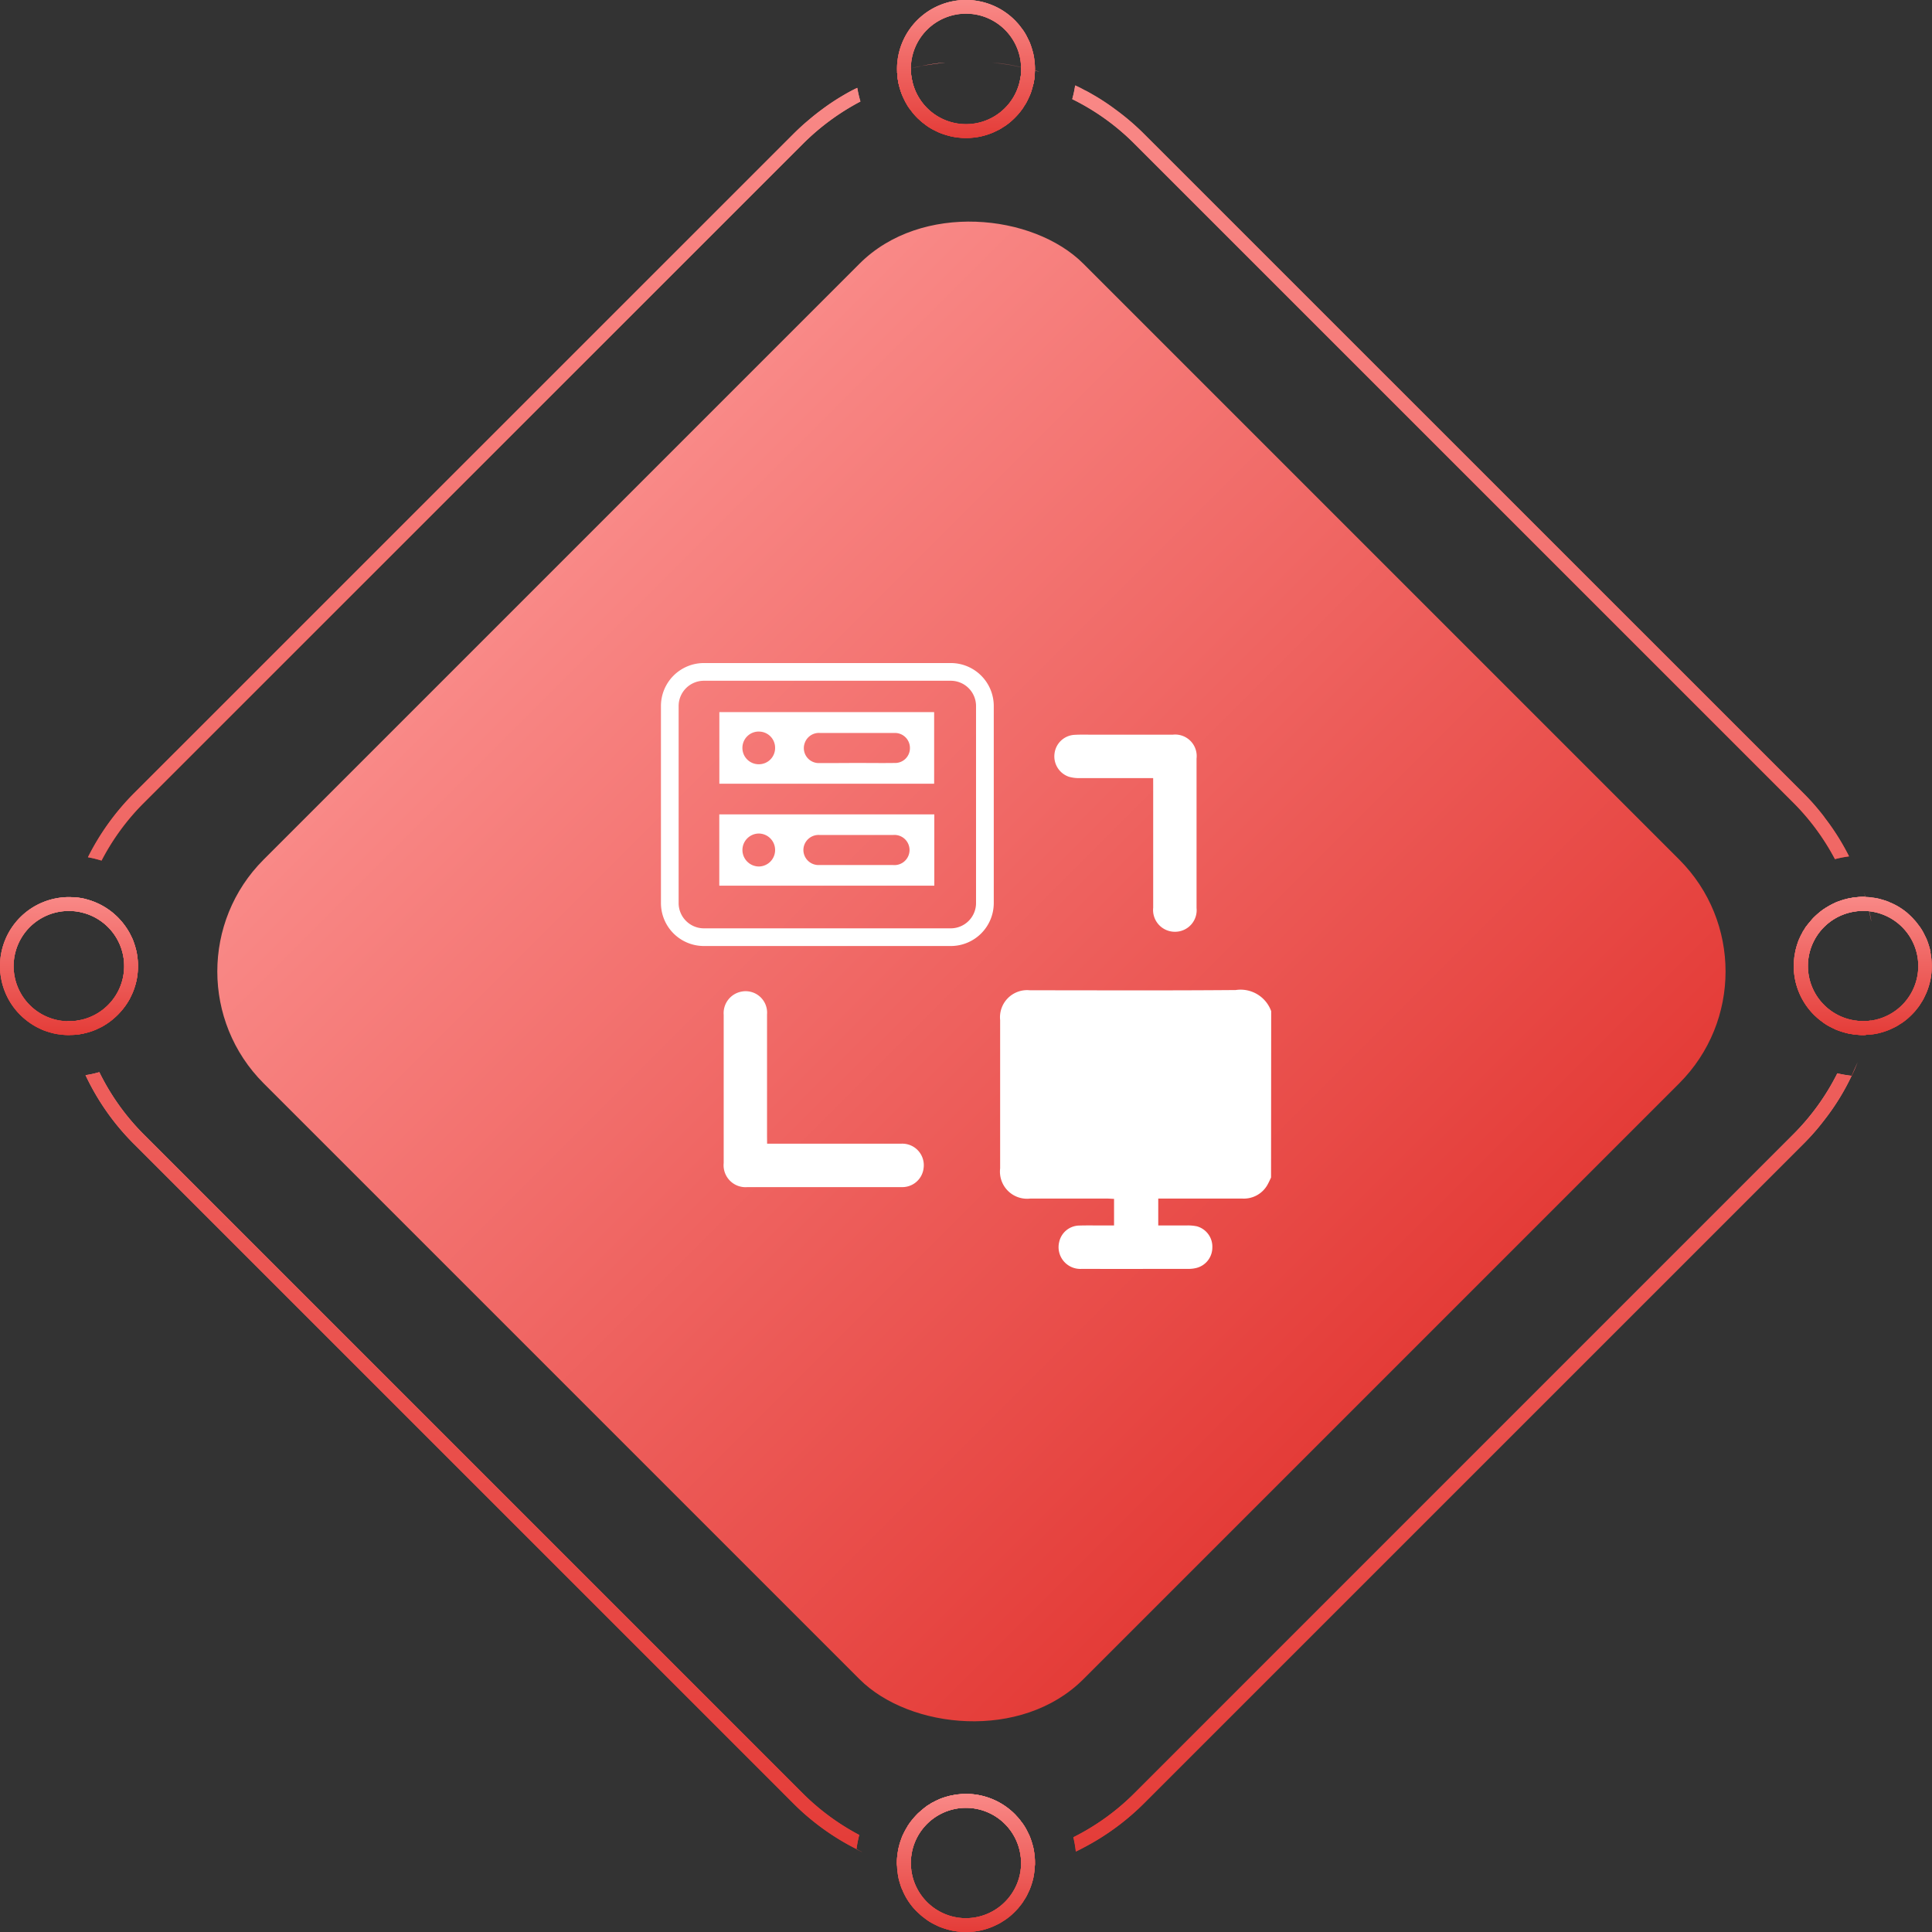 <svg xmlns="http://www.w3.org/2000/svg" xmlns:xlink="http://www.w3.org/1999/xlink" width="85.45" height="85.45" viewBox="0 0 85.45 85.45">
  <rect x="0" y="0" width="85.45" height="85.45" fill="#333333" stroke="none"/>
  <defs>
    <linearGradient id="linear-gradient" x1="0.5" x2="0.5" y2="1" gradientUnits="objectBoundingBox">
      <stop offset="0" stop-color="#f98987"/>
      <stop offset="1" stop-color="#e43c38"/>
    </linearGradient>
  </defs>
  <g id="Group_13757" data-name="Group 13757" transform="translate(-168.999 -2057.33)">
    <g id="Group_13509" data-name="Group 13509" transform="translate(-189.301 1745.37)">
      <g id="Rectangle_19871" data-name="Rectangle 19871" transform="translate(361.272 314.731)">
        <g id="Group_13494" data-name="Group 13494" transform="translate(0 0.201)">
          <path id="Path_13939" data-name="Path 13939" d="M366.3,380.016a3.46,3.46,0,0,1-.061.616,3.061,3.061,0,0,1-.177.568c-.043.092-.085.183-.128.269A3.151,3.151,0,0,1,364.7,382.7c-.085.043-.177.085-.269.128a2.811,2.811,0,0,1-.5.159,2.581,2.581,0,0,1-.616.073c-.055-.2-.1-.4-.146-.61a.349.349,0,0,0,.079.006,2.181,2.181,0,0,0,.531-.061,2.439,2.439,0,0,0,.055-4.749,2.336,2.336,0,0,0-.586-.073h-.024c.043-.2.1-.4.159-.6a2.832,2.832,0,0,1,.61.085,3.067,3.067,0,0,1,1.41.8,3.207,3.207,0,0,1,.531.708c.043.085.085.171.128.262a3.674,3.674,0,0,1,.177.574A3.46,3.46,0,0,1,366.3,380.016Z" transform="translate(-363.17 -340.263)" fill="url(#linear-gradient)"/>
          <path id="Path_13940" data-name="Path 13940" d="M396.22,421.547a10.435,10.435,0,0,0,2.5,1.843,5.106,5.106,0,0,0-.122.623,10.76,10.76,0,0,1-2-1.3,10.133,10.133,0,0,1-.806-.732l-29.138-29.138a10.757,10.757,0,0,1-2.155-3.058,4.182,4.182,0,0,0,.61-.134,10.317,10.317,0,0,0,1.971,2.759Z" transform="translate(-363.688 -345.204)" fill="url(#linear-gradient)"/>
          <path id="Path_13941" data-name="Path 13941" d="M424.326,447.406a.006.006,0,0,1-.006-.006c.037.012.073.018.11.031C424.393,447.424,424.363,447.412,424.326,447.406Z" transform="translate(-386.997 -367.706)" fill="url(#linear-gradient)"/>
          <path id="Path_13942" data-name="Path 13942" d="M429.4,445.012a.806.806,0,0,1-.012.171c-.208.061-.415.11-.623.153a1.877,1.877,0,0,0,.024-.323,1.784,1.784,0,0,0-.024-.311,2.437,2.437,0,0,0-4.828-.049,2.324,2.324,0,0,0-.031.36c0,.092.006.177.012.269a1.063,1.063,0,0,1-.134-.031c-.165-.037-.323-.085-.482-.128v-.006a.592.592,0,0,1-.006-.1,2.662,2.662,0,0,1,.018-.311c.006-.073.018-.146.031-.22v-.018c.012-.067.031-.14.049-.208a.178.178,0,0,0,.012-.055c.024-.079.049-.159.079-.238a1.457,1.457,0,0,1,.092-.226,3.177,3.177,0,0,1,.171-.317c.031-.055.067-.1.1-.159a3.457,3.457,0,0,1,.336-.4.368.368,0,0,1,.049-.049.349.349,0,0,1,.049-.043c.012-.012.018-.024.031-.031s.018-.012.024-.018c.079-.067.159-.134.244-.2a.693.693,0,0,1,.14-.092,1.38,1.38,0,0,1,.159-.1c.012,0,.018-.006.031-.012a1.942,1.942,0,0,1,.2-.1,1.527,1.527,0,0,1,.232-.092,1.826,1.826,0,0,1,.2-.061,1.755,1.755,0,0,1,.244-.055,1.853,1.853,0,0,1,.256-.037,2.661,2.661,0,0,1,.311-.018,3.05,3.05,0,0,1,2.155.891,1.009,1.009,0,0,1,.079.085,2.053,2.053,0,0,1,.208.25,1.866,1.866,0,0,1,.128.177,2.053,2.053,0,0,1,.116.2c.043.085.085.171.128.262a3.674,3.674,0,0,1,.177.574,1.426,1.426,0,0,1,.024.159A2.781,2.781,0,0,1,429.4,445.012Z" transform="translate(-386.599 -365.586)" fill="url(#linear-gradient)"/>
          <path id="Path_13943" data-name="Path 13943" d="M398.7,318.33a5.005,5.005,0,0,0,.14.6,10.558,10.558,0,0,0-2.551,1.88l-29.138,29.138a10.32,10.32,0,0,0-1.874,2.557,4.855,4.855,0,0,0-.6-.147,10.934,10.934,0,0,1,2.051-2.844l29.138-29.132c.226-.226.464-.446.708-.647.183-.159.372-.305.562-.446a9.937,9.937,0,0,1,.855-.574C398.221,318.574,398.459,318.44,398.7,318.33Z" transform="translate(-363.754 -317.414)" fill="url(#linear-gradient)"/>
          <path id="Path_13944" data-name="Path 13944" d="M429.4,316.977c0,.079-.006.165-.012.244a2.621,2.621,0,0,1-.043.305.217.217,0,0,0-.012.061h-.006a2.6,2.6,0,0,1-.067.256c-.024.085-.061.165-.092.25s-.085.183-.128.269a1.957,1.957,0,0,1-.116.189,1.34,1.34,0,0,1-.1.153c-.049.067-.1.134-.159.2a3.745,3.745,0,0,1-.311.311c-.067.055-.134.11-.2.159a1.34,1.34,0,0,1-.153.1,1.957,1.957,0,0,1-.189.116c-.085.043-.177.085-.269.128a3.061,3.061,0,0,1-.568.177,3.144,3.144,0,0,1-1.233,0,3.674,3.674,0,0,1-.574-.177c-.092-.043-.177-.085-.262-.128a2.058,2.058,0,0,1-.2-.116,1.869,1.869,0,0,1-.177-.128,2.053,2.053,0,0,1-.25-.208,1.013,1.013,0,0,1-.085-.079,2.6,2.6,0,0,1-.293-.348.91.91,0,0,1-.092-.122,1.46,1.46,0,0,1-.079-.128c0-.006-.006-.006-.006-.012-.043-.067-.079-.146-.116-.22s-.061-.128-.085-.189a3.006,3.006,0,0,1-.128-.4,1.953,1.953,0,0,1-.043-.2v-.006a1.532,1.532,0,0,1-.024-.165v-.024a1.185,1.185,0,0,1-.012-.146.188.188,0,0,1-.006-.061v-.006a.055.055,0,0,1,.031-.006c.2-.055.385-.1.574-.146v.024a2.24,2.24,0,0,0,.073.574,2.436,2.436,0,0,0,4.749-.049,2.1,2.1,0,0,0,.061-.525.348.348,0,0,0-.006-.079C428.992,316.873,429.2,316.922,429.4,316.977Z" transform="translate(-386.603 -316.83)" fill="url(#linear-gradient)"/>
          <path id="Path_13945" data-name="Path 13945" d="M470.357,352.255a5.1,5.1,0,0,0-.623.122,10.435,10.435,0,0,0-1.843-2.5l-29.138-29.138A10.332,10.332,0,0,0,436,318.764a4.819,4.819,0,0,0,.128-.6c.134.061.269.128.4.2.183.085.354.189.531.293a9.946,9.946,0,0,1,.855.574,10.7,10.7,0,0,1,1.276,1.093l29.138,29.132c.134.134.262.269.391.409.2.22.378.439.555.671A10.5,10.5,0,0,1,470.357,352.255Z" transform="translate(-391.548 -317.348)" fill="url(#linear-gradient)"/>
          <path id="Path_13946" data-name="Path 13946" d="M469.869,389.74a5.2,5.2,0,0,0,.629.11,10.371,10.371,0,0,1-1.2,1.947c-.177.232-.36.452-.555.671-.128.14-.256.275-.391.409l-29.138,29.138a10.9,10.9,0,0,1-2.661,1.959q-.183.1-.366.183a5.2,5.2,0,0,0-.11-.629,10.38,10.38,0,0,0,2.7-1.947l29.138-29.138A10.38,10.38,0,0,0,469.869,389.74Z" transform="translate(-391.579 -345.239)" fill="url(#linear-gradient)"/>
          <path id="Path_13947" data-name="Path 13947" d="M492.47,389.534c.092-.2.183-.4.269-.6-.079.208-.171.409-.262.6Z" transform="translate(-413.551 -344.923)" fill="url(#linear-gradient)"/>
          <path id="Path_13948" data-name="Path 13948" d="M491.694,382.18l-.018.128c-.043.208-.092.415-.153.623h-.006a.752.752,0,0,1-.165.012,2.779,2.779,0,0,1-.458-.037,1.408,1.408,0,0,1-.159-.024,3.67,3.67,0,0,1-.574-.177c-.092-.043-.177-.085-.262-.128a2.064,2.064,0,0,1-.2-.116,1.864,1.864,0,0,1-.177-.128,2.053,2.053,0,0,1-.25-.208,1.013,1.013,0,0,1-.085-.079,3.051,3.051,0,0,1-.891-2.155,2.662,2.662,0,0,1,.018-.311,1.852,1.852,0,0,1,.037-.256,1.755,1.755,0,0,1,.055-.244,1.826,1.826,0,0,1,.061-.2,1.527,1.527,0,0,1,.092-.232,1.946,1.946,0,0,1,.1-.2c.006-.012.012-.018.012-.03a1.383,1.383,0,0,1,.1-.159.694.694,0,0,1,.092-.14c.061-.085.128-.165.2-.244.006-.006.012-.018.018-.024s.018-.018.031-.031a.349.349,0,0,1,.043-.049.368.368,0,0,1,.049-.049,3.451,3.451,0,0,1,.4-.336c.055-.037.1-.073.159-.1a3.165,3.165,0,0,1,.317-.171,1.451,1.451,0,0,1,.226-.092c.079-.031.159-.055.238-.079a.178.178,0,0,0,.055-.012c.067-.018.14-.037.208-.049h.018c.073-.012.147-.024.22-.031a2.661,2.661,0,0,1,.311-.018.524.524,0,0,1,.1.006c-.018-.067-.037-.128-.061-.2.018.067.049.128.067.2.061.208.116.409.165.616-.091-.006-.177-.012-.269-.012a2.325,2.325,0,0,0-.36.031,2.437,2.437,0,0,0,.049,4.828,1.783,1.783,0,0,0,.311.024,1.808,1.808,0,0,0,.317-.024A.939.939,0,0,0,491.694,382.18Z" transform="translate(-411.926 -340.138)" fill="url(#linear-gradient)"/>
          <path id="Path_13949" data-name="Path 13949" d="M493.838,378.438c-.031-.153-.061-.305-.1-.458a.006.006,0,0,1,.006.006C493.777,378.139,493.813,378.285,493.838,378.438Z" transform="translate(-414.046 -340.657)" fill="url(#linear-gradient)"/>
        </g>
        <g id="Group_13495" data-name="Group 13495" transform="translate(0 0)">
          <path id="Path_13950" data-name="Path 13950" d="M363.384,353.408c-.061.2-.116.4-.159.6h.024a2.336,2.336,0,0,1,.586.073c.043-.2.1-.4.159-.592A2.83,2.83,0,0,0,363.384,353.408Zm.4,5.426a2.181,2.181,0,0,1-.531.061.348.348,0,0,1-.079-.006c.043.208.092.409.146.61a2.583,2.583,0,0,0,.616-.073C363.872,359.231,363.823,359.036,363.78,358.834ZM395.7,393.045l-29.138-29.138a10.318,10.318,0,0,1-1.971-2.759,4.182,4.182,0,0,1-.61.134,10.759,10.759,0,0,0,2.155,3.058l29.138,29.138a10.139,10.139,0,0,0,.806.732,10.759,10.759,0,0,0,2,1.3,5.106,5.106,0,0,1,.122-.623A10.435,10.435,0,0,1,395.7,393.045Zm2.374,2.466v.006c.092.049.177.092.269.134C398.253,395.6,398.162,395.56,398.076,395.511ZM441.461,361.2a10.38,10.38,0,0,1-1.947,2.7l-29.138,29.138a10.381,10.381,0,0,1-2.7,1.947,5.2,5.2,0,0,1,.11.629v.006c.122-.061.244-.122.366-.189a10.9,10.9,0,0,0,2.661-1.959l29.138-29.138c.134-.134.262-.269.391-.409.2-.22.378-.439.555-.671a10.371,10.371,0,0,0,1.2-1.947A5.19,5.19,0,0,1,441.461,361.2Zm1.239-7.794h-.006a.524.524,0,0,0-.1-.006,2.661,2.661,0,0,0-.311.018c-.073.006-.147.018-.22.031.067.2.122.391.171.592a2.325,2.325,0,0,1,.36-.031c.092,0,.177.006.269.012C442.816,353.817,442.761,353.616,442.7,353.408Zm-.1,5.487a1.783,1.783,0,0,1-.311-.024c-.037.2-.092.4-.147.6a2.782,2.782,0,0,0,.458.037.75.75,0,0,0,.165-.012c.061-.208.11-.415.153-.623A1.808,1.808,0,0,1,442.6,358.9Zm-36.628-42.054c-.2-.055-.4-.11-.61-.146a9.713,9.713,0,0,0-1.263-.2,11.324,11.324,0,0,1,1.263.2.348.348,0,0,1,.006.079,2.1,2.1,0,0,1-.061.525c.2.043.4.092.592.153h.006a.217.217,0,0,1,.012-.061,2.62,2.62,0,0,0,.043-.305c.006-.079.012-.165.012-.244l.2.055C406.1,316.878,406.035,316.86,405.968,316.842Zm-3.986-.342a8.6,8.6,0,0,0-1.044.153C401.287,316.585,401.635,316.537,401.983,316.5Zm-2.075.4a.055.055,0,0,0-.031.006.087.087,0,0,0-.037.012c.012,0,.024-.006.037-.006a.188.188,0,0,0,.006.061,1.185,1.185,0,0,0,.012.146v.024a1.533,1.533,0,0,0,.024.165v.006a1.956,1.956,0,0,0,.043.2c.2-.061.391-.116.592-.165a2.24,2.24,0,0,1-.073-.574v-.024c.153-.043.305-.073.458-.1a3.574,3.574,0,0,0-.458.1C400.286,316.793,400.1,316.842,399.907,316.9Zm40.985,32.978c-.177-.232-.36-.452-.555-.671-.128-.14-.256-.275-.391-.409l-29.138-29.132a10.7,10.7,0,0,0-1.276-1.093,9.952,9.952,0,0,0-.855-.574c-.177-.1-.348-.208-.531-.293-.128-.073-.262-.14-.4-.2v.006a4.819,4.819,0,0,1-.128.6,10.333,10.333,0,0,1,2.753,1.978l29.138,29.138a10.435,10.435,0,0,1,1.843,2.5,5.109,5.109,0,0,1,.623-.122A10.5,10.5,0,0,0,440.893,349.88Zm-42.78-32.263c-.238.11-.476.244-.714.385a9.937,9.937,0,0,0-.855.574c-.189.14-.378.287-.562.446-.244.2-.482.421-.708.647L366.136,348.8a10.935,10.935,0,0,0-2.051,2.844,4.855,4.855,0,0,1,.6.147,10.321,10.321,0,0,1,1.874-2.557L395.7,320.1a10.558,10.558,0,0,1,2.551-1.88A5.005,5.005,0,0,1,398.113,317.617Zm2.4,78.15c-.2-.049-.4-.1-.592-.171-.012.073-.024.146-.031.22a2.662,2.662,0,0,0-.018.311.592.592,0,0,0,.006.1v.006c.159.043.317.092.482.128a1.063,1.063,0,0,0,.134.031c-.006-.092-.012-.177-.012-.269A2.324,2.324,0,0,1,400.512,395.767Zm5.426-.1c-.2.055-.4.11-.6.146a1.784,1.784,0,0,1,.024.311,1.877,1.877,0,0,1-.024.323c.208-.043.415-.092.623-.153a.806.806,0,0,0,.012-.171A2.781,2.781,0,0,0,405.938,395.669Z" transform="translate(-363.17 -316.5)" fill="url(#linear-gradient)"/>
        </g>
      </g>
      <rect id="Rectangle_19870" data-name="Rectangle 19870" width="51.27" height="51.27" rx="7" transform="translate(365.012 354.926) rotate(-45)" fill="url(#linear-gradient)"/>
      <g id="Group_13494-2" data-name="Group 13494" transform="translate(358.3 351.444)">
        <path id="Path_13951" data-name="Path 13951" d="M364.343,379.4a3.674,3.674,0,0,0-.177-.574c-.043-.092-.085-.177-.128-.262a3.207,3.207,0,0,0-.531-.708,3.067,3.067,0,0,0-1.41-.8,2.832,2.832,0,0,0-.61-.085.988.988,0,0,0-.134-.006,3.051,3.051,0,0,0-2.161,5.206,3.207,3.207,0,0,0,.708.531c.085.043.171.085.262.128a3.67,3.67,0,0,0,.574.177,3.456,3.456,0,0,0,.616.061.252.252,0,0,0,.067-.006,2.581,2.581,0,0,0,.616-.073,2.811,2.811,0,0,0,.5-.159c.092-.043.183-.085.269-.128a3.151,3.151,0,0,0,1.233-1.233c.043-.085.085-.177.128-.269a3.061,3.061,0,0,0,.177-.568,3.144,3.144,0,0,0,0-1.233Zm-2.46,3a2.181,2.181,0,0,1-.531.061.349.349,0,0,1-.079-.006,2.439,2.439,0,0,1,.055-4.877h.024a2.336,2.336,0,0,1,.586.073,2.439,2.439,0,0,1-.055,4.749Z" transform="translate(-358.3 -376.771)" fill="url(#linear-gradient)"/>
        <path id="Path_13952" data-name="Path 13952" d="M492.47,389.534c.092-.2.183-.4.269-.6-.079.208-.171.409-.262.6Z" transform="translate(-410.578 -381.435)" fill="url(#linear-gradient)"/>
        <path id="Path_13953" data-name="Path 13953" d="M494.343,379.275a3.674,3.674,0,0,0-.177-.574c-.043-.092-.085-.177-.128-.262a2.057,2.057,0,0,0-.116-.2,1.869,1.869,0,0,0-.128-.177,2.055,2.055,0,0,0-.208-.25,1.013,1.013,0,0,0-.079-.085c-.067-.067-.14-.134-.214-.2a3.016,3.016,0,0,0-.458-.311c-.079-.043-.165-.085-.25-.122a.227.227,0,0,1-.067-.031.3.3,0,0,0-.067-.024.871.871,0,0,0-.134-.049c-.092-.03-.183-.055-.275-.079s-.2-.037-.293-.049a1.582,1.582,0,0,0-.293-.024c-.018-.067-.049-.128-.067-.2.024.067.043.128.061.2a.524.524,0,0,0-.1-.006,2.661,2.661,0,0,0-.311.018c-.073.006-.147.018-.22.031H490.8c-.067.012-.14.031-.208.049a.178.178,0,0,1-.055.012c-.079.024-.159.049-.238.079a1.451,1.451,0,0,0-.226.092,3.165,3.165,0,0,0-.317.171c-.055.03-.1.067-.159.1a3.451,3.451,0,0,0-.4.336.368.368,0,0,0-.049.049.349.349,0,0,0-.043.049c-.012.012-.024.018-.031.031s-.012.018-.018.024c-.067.079-.134.159-.2.244a.694.694,0,0,0-.092.14,1.383,1.383,0,0,0-.1.159c0,.012-.006.018-.012.03a1.946,1.946,0,0,0-.1.2,1.527,1.527,0,0,0-.092.232,1.826,1.826,0,0,0-.061.2,1.755,1.755,0,0,0-.055.244,1.852,1.852,0,0,0-.037.256,2.662,2.662,0,0,0-.018.311,3.051,3.051,0,0,0,.891,2.155,1.013,1.013,0,0,0,.085.079,2.053,2.053,0,0,0,.25.208,1.864,1.864,0,0,0,.177.128,2.064,2.064,0,0,0,.2.116c.085.043.171.085.262.128a3.67,3.67,0,0,0,.574.177,1.408,1.408,0,0,0,.159.024,2.779,2.779,0,0,0,.458.037.752.752,0,0,0,.165-.012h.006a1.373,1.373,0,0,0,.159-.006c.1-.012.189-.024.287-.043a3.058,3.058,0,0,0,.568-.177c.092-.043.183-.085.269-.128a1.963,1.963,0,0,0,.189-.116,1.344,1.344,0,0,0,.153-.1c.067-.049.134-.1.2-.159a3.745,3.745,0,0,0,.311-.311c.055-.067.11-.134.159-.2a1.34,1.34,0,0,0,.1-.153,1.957,1.957,0,0,0,.116-.189c.043-.085.085-.177.128-.269a3.061,3.061,0,0,0,.177-.568,3.144,3.144,0,0,0,0-1.233Zm-2.667,3.033.018-.128a.939.939,0,0,1-.024.128,1.808,1.808,0,0,1-.317.024,1.783,1.783,0,0,1-.311-.024,2.437,2.437,0,0,1-.049-4.828,2.325,2.325,0,0,1,.36-.031c.092,0,.177.006.269.012.037.153.067.305.1.458-.024-.153-.061-.3-.092-.452a2.438,2.438,0,0,1,.049,4.84Z" transform="translate(-408.954 -376.65)" fill="url(#linear-gradient)"/>
        <g id="Ellipse_3374" data-name="Ellipse 3374" transform="translate(0 0.189)">
          <g id="Group_13496" data-name="Group 13496">
            <path id="Path_13954" data-name="Path 13954" d="M364.343,379.4a3.674,3.674,0,0,0-.177-.574c-.043-.092-.085-.177-.128-.262a3.207,3.207,0,0,0-.531-.708,3.067,3.067,0,0,0-1.41-.8,2.832,2.832,0,0,0-.61-.085.988.988,0,0,0-.134-.006,3.051,3.051,0,0,0-2.161,5.206,3.207,3.207,0,0,0,.708.531c.085.043.171.085.262.128a3.67,3.67,0,0,0,.574.177,3.456,3.456,0,0,0,.616.061.252.252,0,0,0,.067-.006,2.581,2.581,0,0,0,.616-.073,2.811,2.811,0,0,0,.5-.159c.092-.043.183-.085.269-.128a3.151,3.151,0,0,0,1.233-1.233c.043-.085.085-.177.128-.269a3.061,3.061,0,0,0,.177-.568,3.144,3.144,0,0,0,0-1.233Zm-2.46,3a2.181,2.181,0,0,1-.531.061.349.349,0,0,1-.079-.006,2.439,2.439,0,0,1,.055-4.877h.024a2.336,2.336,0,0,1,.586.073,2.439,2.439,0,0,1-.055,4.749Z" transform="translate(-358.3 -376.96)" fill="url(#linear-gradient)"/>
          </g>
          <g id="Group_13497" data-name="Group 13497">
            <path id="Path_13955" data-name="Path 13955" d="M364.343,379.4a3.674,3.674,0,0,0-.177-.574c-.043-.092-.085-.177-.128-.262a3.207,3.207,0,0,0-.531-.708,3.067,3.067,0,0,0-1.41-.8,2.832,2.832,0,0,0-.61-.085.988.988,0,0,0-.134-.006,3.051,3.051,0,0,0-2.161,5.206,3.207,3.207,0,0,0,.708.531c.085.043.171.085.262.128a3.67,3.67,0,0,0,.574.177,3.456,3.456,0,0,0,.616.061.252.252,0,0,0,.067-.006,2.581,2.581,0,0,0,.616-.073,2.811,2.811,0,0,0,.5-.159c.092-.043.183-.085.269-.128a3.151,3.151,0,0,0,1.233-1.233c.043-.085.085-.177.128-.269a3.6,3.6,0,0,0,.177-.568,3.144,3.144,0,0,0,0-1.233Zm-2.46,3a2.181,2.181,0,0,1-.531.061.349.349,0,0,1-.079-.006,2.439,2.439,0,0,1,.055-4.877h.024a2.336,2.336,0,0,1,.586.073,2.439,2.439,0,0,1-.055,4.749Z" transform="translate(-358.3 -376.96)" fill="url(#linear-gradient)"/>
          </g>
        </g>
        <g id="Ellipse_3377" data-name="Ellipse 3377" transform="translate(79.346 0.189)">
          <g id="Group_13498" data-name="Group 13498">
            <path id="Path_13956" data-name="Path 13956" d="M494.343,379.4a3.674,3.674,0,0,0-.177-.574c-.043-.092-.085-.177-.128-.262a2.057,2.057,0,0,0-.116-.2,1.869,1.869,0,0,0-.128-.177,2.055,2.055,0,0,0-.208-.25,1.013,1.013,0,0,0-.079-.085c-.067-.067-.14-.134-.214-.2a3.016,3.016,0,0,0-.458-.311c-.079-.043-.165-.085-.25-.122a.227.227,0,0,1-.067-.031.3.3,0,0,0-.067-.024.871.871,0,0,0-.134-.049c-.092-.03-.183-.055-.275-.079s-.2-.037-.293-.049a1.582,1.582,0,0,0-.293-.024h-.006a.524.524,0,0,0-.1-.006,2.661,2.661,0,0,0-.311.018c-.073.006-.147.018-.22.031H490.8c-.067.012-.14.031-.208.049a.178.178,0,0,1-.055.012c-.079.024-.159.049-.238.079a1.451,1.451,0,0,0-.226.092,3.165,3.165,0,0,0-.317.171c-.055.03-.1.067-.159.1a3.451,3.451,0,0,0-.4.336.368.368,0,0,0-.049.049.349.349,0,0,0-.043.049c-.012.012-.024.018-.031.031s-.012.018-.018.024c-.067.079-.134.159-.2.244a.694.694,0,0,0-.092.14,1.383,1.383,0,0,0-.1.159c0,.012-.006.018-.012.03a1.946,1.946,0,0,0-.1.2,1.527,1.527,0,0,0-.092.232,1.826,1.826,0,0,0-.061.2,1.755,1.755,0,0,0-.055.244,1.852,1.852,0,0,0-.037.256,2.662,2.662,0,0,0-.018.311,3.051,3.051,0,0,0,.891,2.155,1.013,1.013,0,0,0,.085.079,2.053,2.053,0,0,0,.25.208,1.864,1.864,0,0,0,.177.128,2.064,2.064,0,0,0,.2.116c.085.043.171.085.262.128a3.67,3.67,0,0,0,.574.177,1.408,1.408,0,0,0,.159.024,2.779,2.779,0,0,0,.458.037.752.752,0,0,0,.165-.012h.006a1.373,1.373,0,0,0,.159-.006c.1-.012.189-.024.287-.043a3.058,3.058,0,0,0,.568-.177c.092-.043.183-.085.269-.128a1.963,1.963,0,0,0,.189-.116,1.344,1.344,0,0,0,.153-.1c.067-.049.134-.1.2-.159a3.745,3.745,0,0,0,.311-.311c.055-.067.11-.134.159-.2a1.34,1.34,0,0,0,.1-.153,1.957,1.957,0,0,0,.116-.189c.043-.085.085-.177.128-.269a3.061,3.061,0,0,0,.177-.568,3.144,3.144,0,0,0,0-1.233Zm-2.667,3.033.018-.128a.939.939,0,0,1-.024.128,1.808,1.808,0,0,1-.317.024,1.783,1.783,0,0,1-.311-.024,2.437,2.437,0,0,1-.049-4.828,2.325,2.325,0,0,1,.36-.031c.092,0,.177.006.269.012.037.153.067.305.1.458-.024-.153-.061-.3-.092-.452a2.438,2.438,0,0,1,.049,4.84Z" transform="translate(-488.3 -376.96)" fill="url(#linear-gradient)"/>
          </g>
          <g id="Group_13499" data-name="Group 13499">
            <path id="Path_13957" data-name="Path 13957" d="M494.343,379.4a3.674,3.674,0,0,0-.177-.574c-.043-.092-.085-.177-.128-.262a2.057,2.057,0,0,0-.116-.2,1.869,1.869,0,0,0-.128-.177,2.055,2.055,0,0,0-.208-.25,1.013,1.013,0,0,0-.079-.085c-.067-.067-.14-.134-.214-.2a3.016,3.016,0,0,0-.458-.311c-.079-.043-.165-.085-.25-.122a.227.227,0,0,1-.067-.031.3.3,0,0,0-.067-.024.871.871,0,0,0-.134-.049c-.092-.03-.183-.055-.275-.079s-.2-.037-.293-.049-.2-.018-.293-.024h-.006a.524.524,0,0,0-.1-.006,2.661,2.661,0,0,0-.311.018c-.073.006-.147.018-.22.031H490.8c-.067.012-.14.031-.208.049a.178.178,0,0,1-.055.012c-.079.024-.159.049-.238.079a1.451,1.451,0,0,0-.226.092,3.165,3.165,0,0,0-.317.171c-.055.03-.1.067-.159.1a3.451,3.451,0,0,0-.4.336.368.368,0,0,0-.049.049.349.349,0,0,0-.043.049c-.012.012-.024.018-.031.031s-.012.018-.018.024c-.067.079-.134.159-.2.244a.694.694,0,0,0-.092.14,1.383,1.383,0,0,0-.1.159c0,.012-.006.018-.012.03a1.946,1.946,0,0,0-.1.2,1.527,1.527,0,0,0-.092.232,1.826,1.826,0,0,0-.061.2,1.755,1.755,0,0,0-.055.244,1.852,1.852,0,0,0-.037.256,2.662,2.662,0,0,0-.018.311,3.051,3.051,0,0,0,.891,2.155,1.013,1.013,0,0,0,.085.079,2.053,2.053,0,0,0,.25.208,1.864,1.864,0,0,0,.177.128,2.064,2.064,0,0,0,.2.116c.085.043.171.085.262.128a3.67,3.67,0,0,0,.574.177,1.408,1.408,0,0,0,.159.024,2.779,2.779,0,0,0,.458.037.752.752,0,0,0,.165-.012h.006a1.373,1.373,0,0,0,.159-.006c.1-.012.189-.024.287-.043a3.6,3.6,0,0,0,.568-.177c.092-.043.183-.085.269-.128a1.963,1.963,0,0,0,.189-.116,1.344,1.344,0,0,0,.153-.1c.067-.049.134-.1.2-.159a3.745,3.745,0,0,0,.311-.311c.055-.067.11-.134.159-.2a1.34,1.34,0,0,0,.1-.153,1.957,1.957,0,0,0,.116-.189c.043-.085.085-.177.128-.269a3.6,3.6,0,0,0,.177-.568,3.144,3.144,0,0,0,0-1.233Zm-2.667,3.033h-.006a1.808,1.808,0,0,1-.317.024,1.783,1.783,0,0,1-.311-.024,2.437,2.437,0,0,1-.049-4.828,2.325,2.325,0,0,1,.36-.031c.092,0,.177.006.269.012a.006.006,0,0,1,.006.006,2.438,2.438,0,0,1,.049,4.84Z" transform="translate(-488.3 -376.96)" fill="url(#linear-gradient)"/>
          </g>
        </g>
      </g>
      <g id="Group_13495-2" data-name="Group 13495" transform="translate(396.179 311.96)">
        <path id="Path_13958" data-name="Path 13958" d="M426.094,316.5c-.348.037-.7.085-1.044.153A8.6,8.6,0,0,1,426.094,316.5Z" transform="translate(-422.187 -313.729)" fill="url(#linear-gradient)"/>
        <path id="Path_13959" data-name="Path 13959" d="M429.378,315.073a.208.208,0,0,0,.006-.061,3.46,3.46,0,0,0-.061-.616,3.674,3.674,0,0,0-.177-.574c-.043-.092-.085-.177-.128-.262a2.057,2.057,0,0,0-.116-.2,1.865,1.865,0,0,0-.128-.177,2.055,2.055,0,0,0-.208-.25,1.013,1.013,0,0,0-.079-.085,3.051,3.051,0,0,0-5.206,2.161.9.9,0,0,0,.006.128.087.087,0,0,0-.037.012c.012,0,.024-.006.037-.006a.188.188,0,0,0,.006.061,1.185,1.185,0,0,0,.012.146v.024a1.533,1.533,0,0,0,.024.165v.006a1.956,1.956,0,0,0,.043.2,3.007,3.007,0,0,0,.128.4c.024.061.055.128.085.189s.073.153.116.22c0,.006.006.006.006.012a1.469,1.469,0,0,0,.079.128.912.912,0,0,0,.092.122,2.6,2.6,0,0,0,.293.348,1.019,1.019,0,0,0,.085.079,2.056,2.056,0,0,0,.25.208,1.869,1.869,0,0,0,.177.128,2.058,2.058,0,0,0,.2.116c.085.043.171.085.262.128a3.674,3.674,0,0,0,.574.177,3.144,3.144,0,0,0,1.233,0,3.061,3.061,0,0,0,.568-.177c.092-.043.183-.085.269-.128a1.957,1.957,0,0,0,.189-.116,1.34,1.34,0,0,0,.153-.1c.067-.049.134-.1.2-.159a3.75,3.75,0,0,0,.311-.311c.055-.067.11-.134.159-.2a1.337,1.337,0,0,0,.1-.153,1.954,1.954,0,0,0,.116-.189c.043-.085.085-.177.128-.269s.067-.165.092-.25a2.6,2.6,0,0,0,.067-.256h.006a.217.217,0,0,1,.012-.061,2.62,2.62,0,0,0,.043-.305c.006-.079.012-.165.012-.244l.2.055C429.512,315.109,429.445,315.091,429.378,315.073Zm-.6-.061a2.1,2.1,0,0,1-.061.525,2.436,2.436,0,0,1-4.749.049,2.24,2.24,0,0,1-.073-.574v-.024c.153-.043.305-.073.458-.1a3.574,3.574,0,0,0-.458.1,2.439,2.439,0,0,1,4.877-.055,9.713,9.713,0,0,0-1.263-.2,11.324,11.324,0,0,1,1.263.2A.348.348,0,0,1,428.774,315.012Z" transform="translate(-421.486 -311.96)" fill="url(#linear-gradient)"/>
        <path id="Path_13960" data-name="Path 13960" d="M420.36,445.95c.085.049.177.092.269.14-.092-.043-.177-.085-.269-.134Z" transform="translate(-420.36 -364.168)" fill="url(#linear-gradient)"/>
        <path id="Path_13961" data-name="Path 13961" d="M429.367,444.554a1.426,1.426,0,0,0-.024-.159,3.674,3.674,0,0,0-.177-.574c-.043-.092-.085-.177-.128-.262a2.053,2.053,0,0,0-.116-.2,1.866,1.866,0,0,0-.128-.177,2.053,2.053,0,0,0-.208-.25,1.009,1.009,0,0,0-.079-.085,3.05,3.05,0,0,0-2.155-.891,2.661,2.661,0,0,0-.311.018,1.853,1.853,0,0,0-.256.037,1.755,1.755,0,0,0-.244.055,1.826,1.826,0,0,0-.2.061,1.527,1.527,0,0,0-.232.092,1.942,1.942,0,0,0-.2.1c-.012.006-.018.012-.031.012a1.38,1.38,0,0,0-.159.1.693.693,0,0,0-.14.092c-.085.061-.165.128-.244.2-.006.006-.018.012-.024.018s-.018.018-.031.031a.349.349,0,0,0-.049.043.368.368,0,0,0-.049.049,3.457,3.457,0,0,0-.336.4c-.037.055-.073.1-.1.159a3.177,3.177,0,0,0-.171.317,1.457,1.457,0,0,0-.092.226c-.031.079-.055.159-.079.238a.178.178,0,0,1-.012.055c-.018.067-.037.14-.049.208v.018c-.012.073-.024.146-.031.22a2.662,2.662,0,0,0-.018.311.592.592,0,0,0,.006.1v.018a.077.077,0,0,0,.006.037,1.428,1.428,0,0,0,.018.232.046.046,0,0,0,.006.031,1.013,1.013,0,0,0,.018.134c.006.049.018.092.024.134.024.092.049.183.079.275a.871.871,0,0,0,.049.134.3.3,0,0,0,.024.067.225.225,0,0,1,.031.067c.037.085.079.171.122.25a3.018,3.018,0,0,0,.311.458c.061.073.128.146.2.214a1.014,1.014,0,0,0,.085.079,2.058,2.058,0,0,0,.25.208,1.869,1.869,0,0,0,.177.128,2.057,2.057,0,0,0,.2.116c.085.043.171.085.262.128a3.674,3.674,0,0,0,.574.177,3.144,3.144,0,0,0,1.233,0,3.061,3.061,0,0,0,.568-.177c.092-.043.183-.085.269-.128a1.957,1.957,0,0,0,.189-.116,1.34,1.34,0,0,0,.153-.1c.067-.049.134-.1.2-.159a3.745,3.745,0,0,0,.311-.311c.055-.067.11-.134.159-.2a1.337,1.337,0,0,0,.1-.153,1.954,1.954,0,0,0,.116-.189c.043-.085.085-.177.128-.269a3.061,3.061,0,0,0,.177-.568c.018-.1.031-.189.043-.287a1.38,1.38,0,0,0,.006-.159.806.806,0,0,0,.012-.171A2.781,2.781,0,0,0,429.367,444.554Zm-3.015,2.9a2.44,2.44,0,0,1-2.423-2.167c.037.006.067.018.1.024-.037-.012-.073-.018-.11-.031-.006-.092-.012-.177-.012-.269a2.324,2.324,0,0,1,.031-.36,2.437,2.437,0,0,1,4.828.049,1.784,1.784,0,0,1,.024.311,1.877,1.877,0,0,1-.024.323A2.448,2.448,0,0,1,426.352,447.453Z" transform="translate(-421.506 -362.614)" fill="url(#linear-gradient)"/>
        <g id="Ellipse_3374-2" data-name="Ellipse 3374-2" transform="translate(1.794)">
          <g id="Group_13500" data-name="Group 13500">
            <path id="Path_13962" data-name="Path 13962" d="M426.094,316.5c-.348.037-.7.085-1.044.153A8.6,8.6,0,0,1,426.094,316.5Z" transform="translate(-423.982 -313.729)" fill="url(#linear-gradient)"/>
            <path id="Path_13963" data-name="Path 13963" d="M429.343,314.4a3.674,3.674,0,0,0-.177-.574c-.043-.092-.085-.177-.128-.262a2.057,2.057,0,0,0-.116-.2,1.865,1.865,0,0,0-.128-.177,2.055,2.055,0,0,0-.208-.25,1.013,1.013,0,0,0-.079-.085,3.051,3.051,0,0,0-5.206,2.161.9.9,0,0,0,.006.128v.006a.188.188,0,0,0,.006.061,1.185,1.185,0,0,0,.012.146v.024a1.533,1.533,0,0,0,.024.165v.006a1.956,1.956,0,0,0,.043.2,3.007,3.007,0,0,0,.128.4c.024.061.055.128.085.189s.073.153.116.22c0,.006.006.006.006.012a1.469,1.469,0,0,0,.079.128.912.912,0,0,0,.092.122,2.6,2.6,0,0,0,.293.348,1.019,1.019,0,0,0,.085.079,2.056,2.056,0,0,0,.25.208,1.869,1.869,0,0,0,.177.128,2.058,2.058,0,0,0,.2.116c.085.043.171.085.262.128a3.674,3.674,0,0,0,.574.177,3.144,3.144,0,0,0,1.233,0,3.061,3.061,0,0,0,.568-.177c.092-.043.183-.085.269-.128a1.957,1.957,0,0,0,.189-.116,1.34,1.34,0,0,0,.153-.1c.067-.049.134-.1.2-.159a3.75,3.75,0,0,0,.311-.311c.055-.067.11-.134.159-.2a1.337,1.337,0,0,0,.1-.153,1.954,1.954,0,0,0,.116-.189c.043-.085.085-.177.128-.269s.067-.165.092-.25a2.6,2.6,0,0,0,.067-.256h.006a.217.217,0,0,1,.012-.061,2.62,2.62,0,0,0,.043-.305c.006-.079.012-.165.012-.244v-.006a.208.208,0,0,0,.006-.061A3.46,3.46,0,0,0,429.343,314.4Zm-.555.537a.348.348,0,0,1,.006.079,2.1,2.1,0,0,1-.061.525,2.436,2.436,0,0,1-4.749.049,2.24,2.24,0,0,1-.073-.574v-.024c.153-.043.305-.073.458-.1a3.574,3.574,0,0,0-.458.1,2.439,2.439,0,0,1,4.877-.055,9.713,9.713,0,0,0-1.263-.2A11.324,11.324,0,0,1,428.787,314.932Z" transform="translate(-423.3 -311.96)" fill="url(#linear-gradient)"/>
          </g>
          <g id="Group_13501" data-name="Group 13501">
            <path id="Path_13964" data-name="Path 13964" d="M429.343,314.4a3.674,3.674,0,0,0-.177-.574c-.043-.092-.085-.177-.128-.262a2.057,2.057,0,0,0-.116-.2,1.865,1.865,0,0,0-.128-.177,2.055,2.055,0,0,0-.208-.25,1.013,1.013,0,0,0-.079-.085,3.051,3.051,0,0,0-5.206,2.161.9.9,0,0,0,.006.128v.006a.188.188,0,0,0,.006.061,1.185,1.185,0,0,0,.012.146v.024a1.533,1.533,0,0,0,.024.165v.006a1.956,1.956,0,0,0,.043.2,3.007,3.007,0,0,0,.128.4c.024.061.055.128.085.189s.073.153.116.22c0,.006.006.006.006.012a1.469,1.469,0,0,0,.079.128.912.912,0,0,0,.092.122,2.6,2.6,0,0,0,.293.348,1.019,1.019,0,0,0,.085.079,2.056,2.056,0,0,0,.25.208,1.869,1.869,0,0,0,.177.128,2.058,2.058,0,0,0,.2.116c.085.043.171.085.262.128a3.674,3.674,0,0,0,.574.177,3.144,3.144,0,0,0,1.233,0,3.6,3.6,0,0,0,.568-.177c.092-.043.183-.085.269-.128a1.957,1.957,0,0,0,.189-.116,1.34,1.34,0,0,0,.153-.1c.067-.049.134-.1.2-.159a3.75,3.75,0,0,0,.311-.311c.055-.067.11-.134.159-.2a1.337,1.337,0,0,0,.1-.153,1.954,1.954,0,0,0,.116-.189c.043-.085.085-.177.128-.269s.067-.165.092-.25a2.6,2.6,0,0,0,.067-.256c.006-.024.012-.043.018-.061a2.62,2.62,0,0,0,.043-.305c.006-.079.012-.165.012-.244v-.006a.208.208,0,0,0,.006-.061A3.46,3.46,0,0,0,429.343,314.4Zm-.555.537a.348.348,0,0,1,.006.079,2.1,2.1,0,0,1-.061.525,2.436,2.436,0,0,1-4.749.049,2.24,2.24,0,0,1-.073-.574v-.031a2.439,2.439,0,0,1,4.877-.055Z" transform="translate(-423.3 -311.96)" fill="url(#linear-gradient)"/>
          </g>
        </g>
        <g id="Ellipse_3377-2" data-name="Ellipse 3377-2" transform="translate(1.794 79.346)">
          <g id="Group_13502" data-name="Group 13502">
            <path id="Path_13965" data-name="Path 13965" d="M429.367,444.554a1.426,1.426,0,0,0-.024-.159,3.674,3.674,0,0,0-.177-.574c-.043-.092-.085-.177-.128-.262a2.053,2.053,0,0,0-.116-.2,1.866,1.866,0,0,0-.128-.177,2.053,2.053,0,0,0-.208-.25,1.009,1.009,0,0,0-.079-.085,3.05,3.05,0,0,0-2.155-.891,2.661,2.661,0,0,0-.311.018,1.853,1.853,0,0,0-.256.037,1.755,1.755,0,0,0-.244.055,1.826,1.826,0,0,0-.2.061,1.527,1.527,0,0,0-.232.092,1.942,1.942,0,0,0-.2.1c-.012.006-.018.012-.031.012a1.38,1.38,0,0,0-.159.1.693.693,0,0,0-.14.092c-.085.061-.165.128-.244.2-.006.006-.018.012-.024.018s-.018.018-.031.031a.349.349,0,0,0-.049.043.368.368,0,0,0-.049.049,3.457,3.457,0,0,0-.336.4c-.037.055-.073.1-.1.159a3.177,3.177,0,0,0-.171.317,1.457,1.457,0,0,0-.092.226c-.031.079-.055.159-.079.238a.178.178,0,0,1-.012.055c-.018.067-.037.14-.049.208v.018c-.012.073-.024.146-.031.22a2.662,2.662,0,0,0-.018.311.592.592,0,0,0,.006.1v.018a.077.077,0,0,0,.006.037,1.428,1.428,0,0,0,.018.232.046.046,0,0,0,.006.031,1.013,1.013,0,0,0,.018.134c.006.049.018.092.024.134.024.092.049.183.079.275a.871.871,0,0,0,.049.134.3.3,0,0,0,.024.067.225.225,0,0,1,.031.067c.037.085.079.171.122.25a3.018,3.018,0,0,0,.311.458c.061.073.128.146.2.214a1.014,1.014,0,0,0,.085.079,2.058,2.058,0,0,0,.25.208,1.869,1.869,0,0,0,.177.128,2.057,2.057,0,0,0,.2.116c.085.043.171.085.262.128a3.674,3.674,0,0,0,.574.177,3.144,3.144,0,0,0,1.233,0,3.061,3.061,0,0,0,.568-.177c.092-.043.183-.085.269-.128a1.957,1.957,0,0,0,.189-.116,1.34,1.34,0,0,0,.153-.1c.067-.049.134-.1.2-.159a3.745,3.745,0,0,0,.311-.311c.055-.067.11-.134.159-.2a1.337,1.337,0,0,0,.1-.153,1.954,1.954,0,0,0,.116-.189c.043-.085.085-.177.128-.269a3.061,3.061,0,0,0,.177-.568c.018-.1.031-.189.043-.287a1.38,1.38,0,0,0,.006-.159.806.806,0,0,0,.012-.171A2.781,2.781,0,0,0,429.367,444.554Zm-3.015,2.9a2.44,2.44,0,0,1-2.423-2.167c.037.006.067.018.1.024-.037-.012-.073-.018-.11-.031-.006-.092-.012-.177-.012-.269a2.324,2.324,0,0,1,.031-.36,2.437,2.437,0,0,1,4.828.049,1.784,1.784,0,0,1,.024.311,1.877,1.877,0,0,1-.024.323A2.448,2.448,0,0,1,426.352,447.453Z" transform="translate(-423.3 -441.96)" fill="url(#linear-gradient)"/>
          </g>
          <g id="Group_13503" data-name="Group 13503">
            <path id="Path_13966" data-name="Path 13966" d="M429.367,444.554a1.426,1.426,0,0,0-.024-.159,3.674,3.674,0,0,0-.177-.574c-.043-.092-.085-.177-.128-.262a2.053,2.053,0,0,0-.116-.2,1.866,1.866,0,0,0-.128-.177,2.053,2.053,0,0,0-.208-.25,1.009,1.009,0,0,0-.079-.085,3.05,3.05,0,0,0-2.155-.891,2.661,2.661,0,0,0-.311.018,1.853,1.853,0,0,0-.256.037,1.755,1.755,0,0,0-.244.055,1.826,1.826,0,0,0-.2.061,1.527,1.527,0,0,0-.232.092,1.942,1.942,0,0,0-.2.1c-.012.006-.018.012-.031.012a1.38,1.38,0,0,0-.159.1.693.693,0,0,0-.14.092c-.085.061-.165.128-.244.2-.006.006-.018.012-.024.018s-.018.018-.031.031a.349.349,0,0,0-.049.043.368.368,0,0,0-.049.049,3.457,3.457,0,0,0-.336.4c-.037.055-.073.1-.1.159a3.177,3.177,0,0,0-.171.317,1.457,1.457,0,0,0-.092.226c-.031.079-.055.159-.079.238a.178.178,0,0,1-.012.055c-.018.067-.037.14-.049.208v.018c-.012.073-.024.146-.031.22a2.662,2.662,0,0,0-.018.311.592.592,0,0,0,.006.1v.018a.077.077,0,0,0,.006.037,1.428,1.428,0,0,0,.018.232.046.046,0,0,0,.006.031,1.013,1.013,0,0,0,.018.134c.006.049.018.092.024.134.024.092.049.183.079.275a.871.871,0,0,0,.049.134.3.3,0,0,0,.024.067.225.225,0,0,1,.031.067c.037.085.079.171.122.25a3.018,3.018,0,0,0,.311.458c.061.073.128.146.2.214a1.014,1.014,0,0,0,.085.079,2.058,2.058,0,0,0,.25.208,1.869,1.869,0,0,0,.177.128,2.057,2.057,0,0,0,.2.116c.085.043.171.085.262.128a3.674,3.674,0,0,0,.574.177,3.144,3.144,0,0,0,1.233,0,3.6,3.6,0,0,0,.568-.177c.092-.043.183-.085.269-.128a1.957,1.957,0,0,0,.189-.116,1.34,1.34,0,0,0,.153-.1c.067-.049.134-.1.2-.159a3.745,3.745,0,0,0,.311-.311c.055-.067.11-.134.159-.2a1.337,1.337,0,0,0,.1-.153,1.954,1.954,0,0,0,.116-.189c.043-.085.085-.177.128-.269a3.6,3.6,0,0,0,.177-.568c.018-.1.031-.189.043-.287a1.38,1.38,0,0,0,.006-.159.806.806,0,0,0,.012-.171A2.781,2.781,0,0,0,429.367,444.554Zm-3.015,2.9a2.44,2.44,0,0,1-2.423-2.167.006.006,0,0,1-.006-.006c-.006-.092-.012-.177-.012-.269a2.324,2.324,0,0,1,.031-.36,2.437,2.437,0,0,1,4.828.049,1.784,1.784,0,0,1,.024.311,1.877,1.877,0,0,1-.024.323A2.448,2.448,0,0,1,426.352,447.453Z" transform="translate(-423.3 -441.96)" fill="url(#linear-gradient)"/>
          </g>
        </g>
      </g>
    </g>
    <g id="Group_13513" data-name="Group 13513" transform="translate(716.732 1946.156)">
      <path id="Path_13977" data-name="Path 13977" d="M-295.625,352.14c-.041.086-.079.173-.124.257a1.2,1.2,0,0,1-1.149.674c-1.126,0-2.253,0-3.379,0h-.337v1.19c.409,0,.823,0,1.236,0a1.971,1.971,0,0,1,.475.038.933.933,0,0,1,.681.939.932.932,0,0,1-.722.906,1.368,1.368,0,0,1-.315.037c-1.579,0-3.158.005-4.736,0a.963.963,0,0,1-1-1.191.923.923,0,0,1,.875-.725c.417-.013.834,0,1.251-.005h.3v-1.176c-.1,0-.2-.013-.3-.013-1.135,0-2.271,0-3.406,0a1.2,1.2,0,0,1-1.332-1.335q0-3.279,0-6.558a1.2,1.2,0,0,1,1.32-1.319c3.033,0,6.067.015,9.1-.011a1.437,1.437,0,0,1,1.568.935Z" transform="translate(-195.891 -188.886)" fill="#fff"/>
      <path id="Path_13978" data-name="Path 13978" d="M-482.17,174.168V171h9.5v3.168Zm6.078-.918c.558,0,1.115.008,1.673,0a.654.654,0,0,0,.678-.671.661.661,0,0,0-.695-.655c-.27,0-.539,0-.809,0-.821,0-1.642,0-2.463,0a.663.663,0,0,0-.674.414.662.662,0,0,0,.654.916C-477.183,173.257-476.637,173.251-476.092,173.25Zm-4.329-1.389a.72.72,0,0,0-.729.717.721.721,0,0,0,.718.729.717.717,0,0,0,.728-.718A.716.716,0,0,0-480.421,171.862Z" transform="translate(-33.747 -28.331)" fill="#fff"/>
      <path id="Path_13979" data-name="Path 13979" d="M-482.215,237.767v-3.154h9.51v3.154Zm6.08-.913h1.6a.668.668,0,0,0,.735-.671.667.667,0,0,0-.731-.657h-3.236a.671.671,0,0,0-.728.661.67.67,0,0,0,.724.666C-477.226,236.855-476.68,236.853-476.135,236.853Zm-3.611-.67a.727.727,0,0,0-.728-.723.731.731,0,0,0-.717.735.731.731,0,0,0,.73.723A.727.727,0,0,0-479.746,236.183Z" transform="translate(-33.705 -87.421)" fill="#fff"/>
      <path id="Path_13980" data-name="Path 13980" d="M-477.57,351.434h.349q2.793,0,5.585,0a.951.951,0,0,1,.99,1.061.947.947,0,0,1-.98.859c-1.152.005-2.305,0-3.458,0-1.117,0-2.234,0-3.351,0a.971.971,0,0,1-1.055-1.064q0-3.278,0-6.555a.968.968,0,0,1,.781-1.026.949.949,0,0,1,1.136,1.007c0,1.785,0,3.571,0,5.356Z" transform="translate(-36.235 -189.676)" fill="#fff"/>
      <path id="Path_13981" data-name="Path 13981" d="M-269.416,186.9c-1.112,0-2.184,0-3.256,0a1.61,1.61,0,0,1-.471-.06.952.952,0,0,1-.636-1.023.941.941,0,0,1,.868-.83c.274-.017.549-.008.824-.008q1.768,0,3.537,0a.952.952,0,0,1,1.053,1.056q0,3.3,0,6.608a.955.955,0,0,1-.949,1.053.963.963,0,0,1-.969-1.063q0-2.7,0-5.409Z" transform="translate(-227.314 -41.311)" fill="#fff"/>
      <g id="Group_13512" data-name="Group 13512" transform="translate(-518.5 140.5)">
        <path id="Path_13982" data-name="Path 13982" d="M-505.681,153.015H-516.6a1.9,1.9,0,0,1-1.9-1.9V142.4a1.9,1.9,0,0,1,1.9-1.9h10.92a1.9,1.9,0,0,1,1.9,1.9v8.716A1.9,1.9,0,0,1-505.681,153.015Zm-10.92-11.732a1.119,1.119,0,0,0-1.117,1.117v8.716a1.119,1.119,0,0,0,1.117,1.117h10.92a1.119,1.119,0,0,0,1.117-1.117V142.4a1.119,1.119,0,0,0-1.117-1.117Z" transform="translate(518.5 -140.5)" fill="#fff"/>
      </g>
    </g>
  </g>
</svg>
